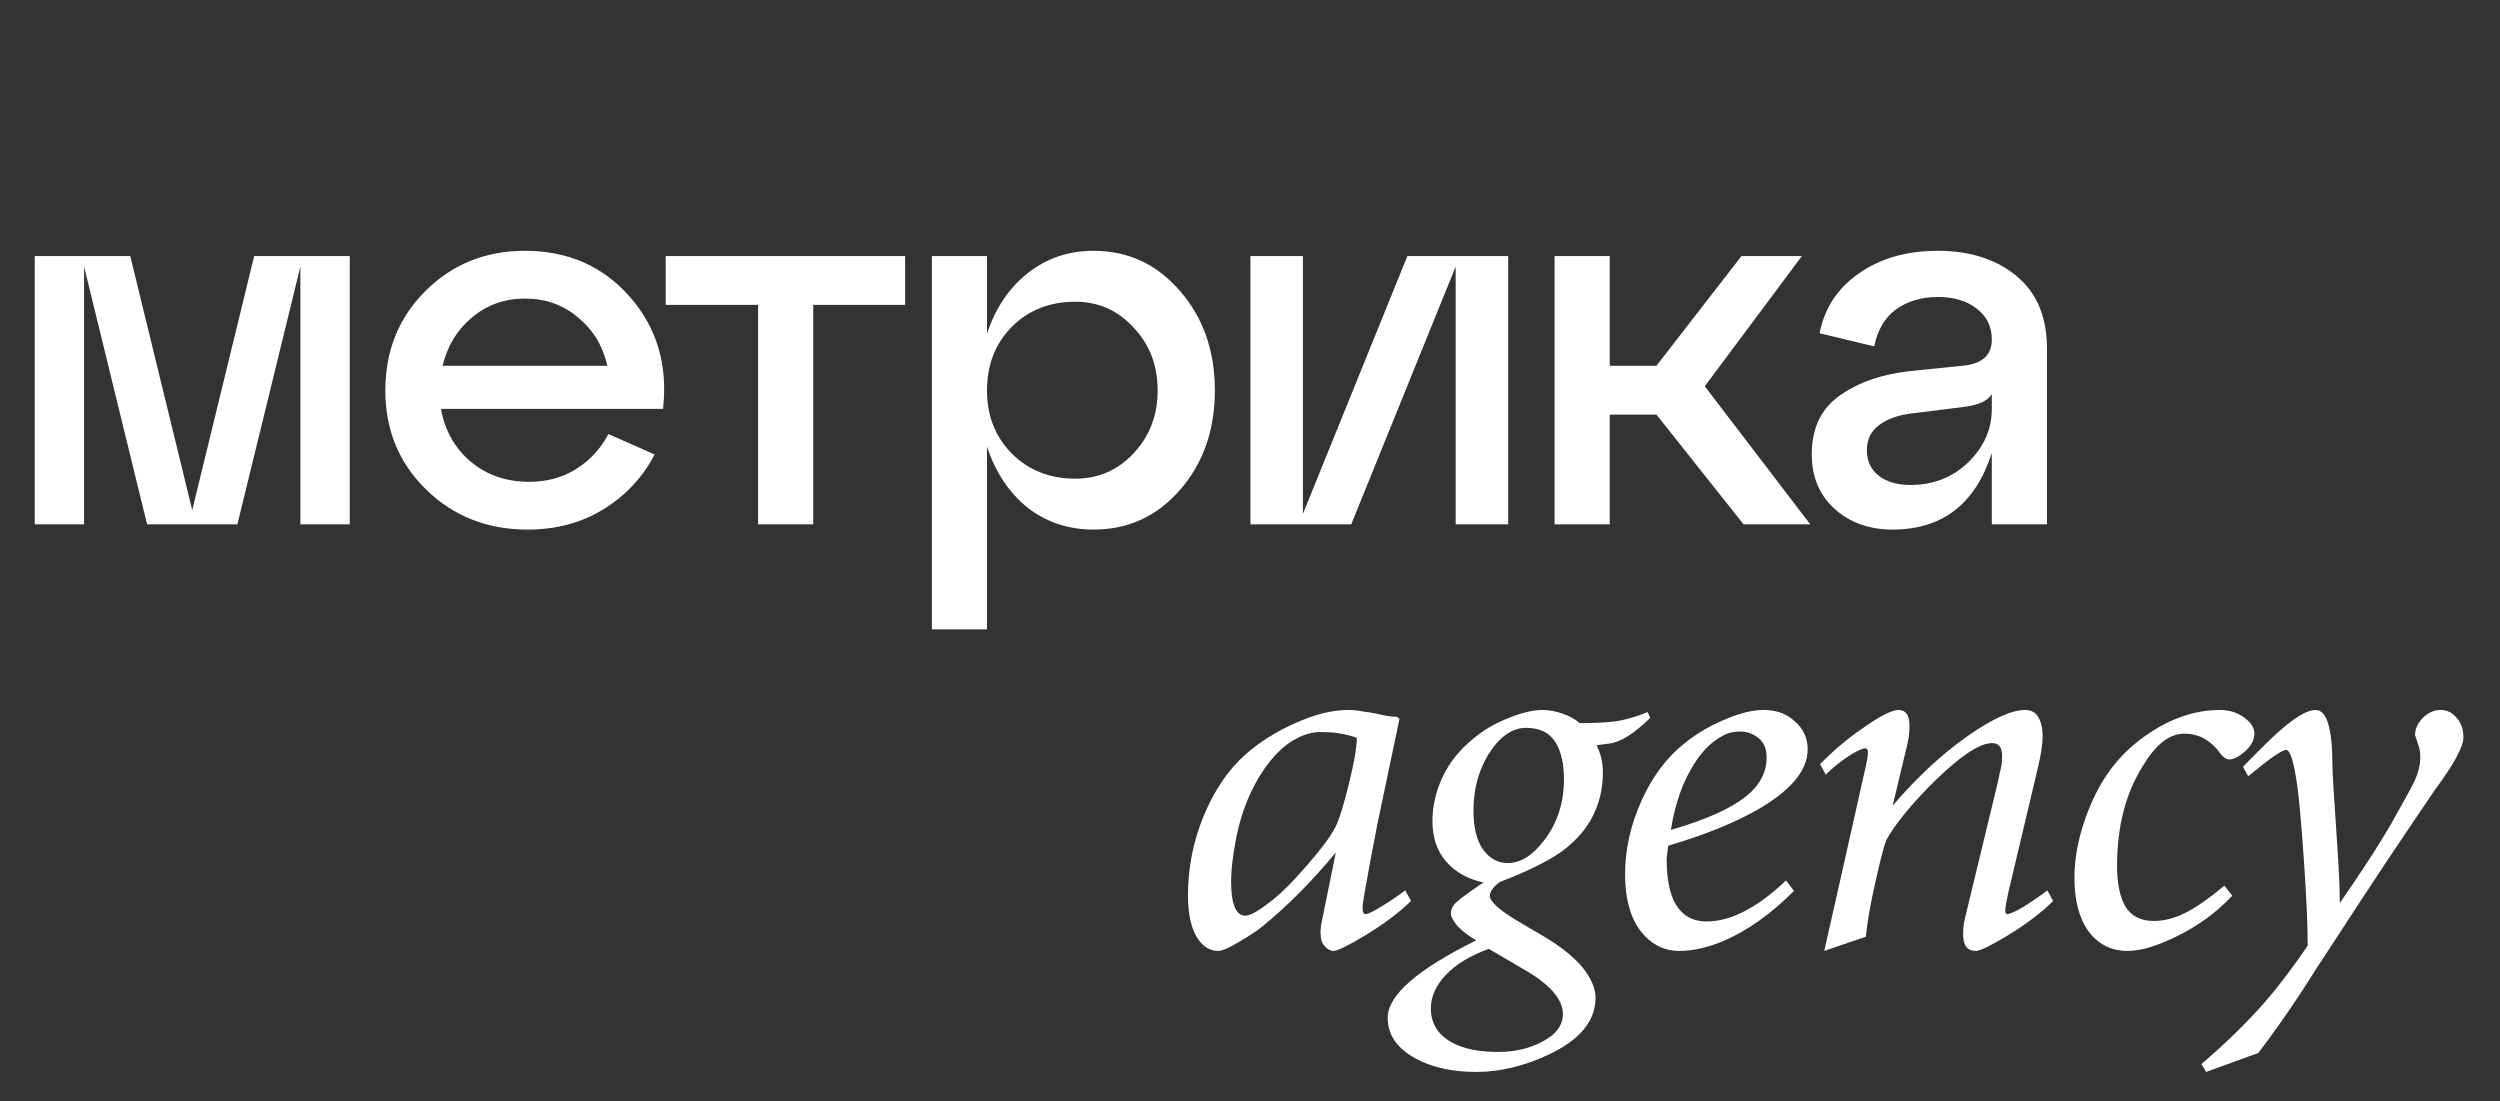 <?xml version="1.0" encoding="UTF-8"?> <svg xmlns="http://www.w3.org/2000/svg" width="84" height="37" viewBox="0 0 84 37" fill="none"><rect x="0" y="0" width="84" height="37" fill="#333333" stroke="none"/><path d="M11.751 8.603V17.618H10.093V8.956L7.976 17.618H4.942L2.825 8.956V17.618H1.167V8.603H4.377L6.459 17.141L8.54 8.603H11.751ZM17.639 8.427C19.085 8.427 20.261 8.944 21.167 9.979C22.073 11.014 22.443 12.267 22.278 13.737H14.816C14.946 14.466 15.281 15.06 15.822 15.518C16.363 15.965 17.016 16.189 17.78 16.189C18.368 16.189 18.891 16.048 19.35 15.765C19.82 15.471 20.185 15.078 20.444 14.584L21.996 15.271C21.596 16.036 21.026 16.648 20.285 17.106C19.544 17.565 18.691 17.794 17.727 17.794C16.375 17.794 15.24 17.347 14.322 16.453C13.405 15.56 12.947 14.448 12.947 13.119C12.947 11.79 13.393 10.679 14.287 9.785C15.193 8.88 16.31 8.427 17.639 8.427ZM17.639 10.032C16.957 10.032 16.363 10.244 15.857 10.667C15.363 11.079 15.034 11.62 14.869 12.29H20.408C20.256 11.62 19.926 11.079 19.421 10.667C18.927 10.244 18.333 10.032 17.639 10.032ZM27.325 17.618H25.472V10.244H22.367V8.603H30.412V10.244H27.325V17.618ZM36.745 8.427C37.909 8.427 38.879 8.88 39.655 9.785C40.431 10.679 40.819 11.79 40.819 13.119C40.819 14.448 40.431 15.56 39.655 16.453C38.879 17.347 37.909 17.794 36.745 17.794C35.898 17.794 35.157 17.547 34.522 17.053C33.898 16.547 33.446 15.865 33.163 15.007V21.146H31.311V8.603H33.163V11.214C33.446 10.356 33.898 9.679 34.522 9.186C35.157 8.68 35.898 8.427 36.745 8.427ZM36.127 16.083C36.903 16.083 37.556 15.801 38.085 15.236C38.626 14.66 38.897 13.954 38.897 13.119C38.897 12.273 38.626 11.567 38.085 11.002C37.556 10.426 36.903 10.138 36.127 10.138C35.269 10.138 34.557 10.42 33.992 10.985C33.44 11.549 33.163 12.261 33.163 13.119C33.163 13.966 33.44 14.672 33.992 15.236C34.557 15.801 35.269 16.083 36.127 16.083ZM43.778 17.265L47.288 8.603H50.675V17.618H48.911V8.956L45.401 17.618H42.014V8.603H43.778V17.265ZM60.543 8.603L57.28 12.978L60.825 17.618H58.585L55.657 13.931H54.087V17.618H52.234V8.603H54.087V12.29H55.657L58.514 8.603H60.543ZM65.109 8.427C66.191 8.427 67.073 8.709 67.755 9.274C68.437 9.838 68.778 10.65 68.778 11.708V17.618H66.925V15.219C66.373 16.936 65.261 17.794 63.591 17.794C62.815 17.794 62.168 17.565 61.651 17.106C61.133 16.636 60.875 16.024 60.875 15.271C60.875 14.389 61.187 13.731 61.81 13.296C62.433 12.849 63.227 12.572 64.191 12.467L65.938 12.29C66.596 12.232 66.925 11.938 66.925 11.408C66.925 10.973 66.755 10.626 66.414 10.367C66.085 10.109 65.65 9.979 65.109 9.979C64.556 9.979 64.085 10.12 63.697 10.403C63.321 10.685 63.08 11.097 62.974 11.638L61.139 11.197C61.304 10.35 61.745 9.679 62.462 9.186C63.18 8.68 64.062 8.427 65.109 8.427ZM64.191 16.295C64.956 16.295 65.602 16.042 66.132 15.536C66.661 15.019 66.925 14.419 66.925 13.737V13.243C66.784 13.478 66.443 13.625 65.902 13.684L64.191 13.896C63.744 13.954 63.386 14.09 63.115 14.301C62.856 14.501 62.727 14.778 62.727 15.13C62.727 15.483 62.856 15.765 63.115 15.977C63.386 16.189 63.744 16.295 64.191 16.295Z" fill="white"></path><path d="M47.217 29.918L47.411 30.272C46.999 30.673 46.48 31.062 45.855 31.439C45.29 31.78 44.936 31.951 44.795 31.951C44.7 31.951 44.606 31.898 44.512 31.792C44.418 31.698 44.37 31.545 44.37 31.333C44.37 31.215 44.388 31.073 44.424 30.908L44.883 28.645C44.082 29.612 43.263 30.437 42.426 31.12C42.237 31.274 41.99 31.439 41.683 31.616C41.318 31.839 41.071 31.951 40.941 31.951C40.682 31.951 40.464 31.834 40.287 31.598C40.039 31.268 39.916 30.761 39.916 30.078C39.916 29.158 40.092 28.268 40.446 27.408C40.811 26.536 41.283 25.846 41.86 25.34C42.332 24.927 42.886 24.579 43.522 24.297C44.17 24.002 44.765 23.855 45.307 23.855C45.461 23.855 45.626 23.872 45.803 23.908C45.991 23.931 46.138 23.955 46.244 23.978C46.527 24.049 46.757 24.084 46.934 24.084L47.022 24.155C46.728 25.546 46.48 26.724 46.28 27.691C46.091 28.657 45.95 29.418 45.855 29.971C45.82 30.207 45.797 30.354 45.785 30.413C45.785 30.46 45.785 30.508 45.785 30.555C45.785 30.661 45.82 30.714 45.891 30.714C45.962 30.714 46.133 30.631 46.404 30.466C46.675 30.301 46.946 30.119 47.217 29.918ZM44.37 24.597C44.099 24.597 43.834 24.668 43.575 24.809C43.316 24.939 43.068 25.133 42.833 25.393C42.514 25.746 42.243 26.165 42.019 26.648C41.795 27.131 41.63 27.655 41.524 28.221C41.418 28.787 41.365 29.247 41.365 29.6C41.365 30.378 41.524 30.767 41.843 30.767C41.984 30.767 42.214 30.649 42.532 30.413C42.862 30.178 43.198 29.871 43.54 29.494C43.822 29.188 44.064 28.911 44.264 28.663C44.571 28.286 44.777 27.985 44.883 27.762C45.001 27.526 45.148 27.049 45.325 26.33C45.502 25.611 45.59 25.098 45.59 24.792C45.39 24.721 45.207 24.674 45.042 24.65C44.889 24.615 44.665 24.597 44.37 24.597ZM49.508 27.231C49.508 27.797 49.614 28.233 49.827 28.54C50.051 28.846 50.328 28.999 50.658 28.999C51.094 28.999 51.506 28.74 51.895 28.221C52.331 27.644 52.549 26.966 52.549 26.188C52.549 25.646 52.449 25.222 52.249 24.915C52.048 24.609 51.724 24.456 51.276 24.456C50.805 24.456 50.381 24.756 50.003 25.357C49.673 25.911 49.508 26.536 49.508 27.231ZM50.339 35.346C50.87 35.346 51.347 35.24 51.771 35.027C52.266 34.78 52.514 34.462 52.514 34.073C52.514 33.813 52.396 33.554 52.16 33.295C51.936 33.047 51.606 32.8 51.17 32.553L50.021 31.881C49.385 32.116 48.901 32.411 48.572 32.765C48.242 33.118 48.077 33.489 48.077 33.878C48.077 34.385 48.312 34.768 48.784 35.027C49.173 35.24 49.691 35.346 50.339 35.346ZM51.824 23.855C52.048 23.855 52.272 23.896 52.496 23.978C52.72 24.049 52.914 24.155 53.08 24.297C53.692 24.297 54.152 24.267 54.458 24.208C54.777 24.137 55.077 24.043 55.36 23.925L55.448 24.12C54.895 24.662 54.429 24.951 54.052 24.986L53.645 25.039C53.787 25.322 53.857 25.628 53.857 25.958C53.857 26.524 53.728 27.043 53.468 27.514C53.28 27.856 53.009 28.174 52.655 28.469C52.219 28.834 51.465 29.223 50.392 29.636C50.18 29.789 50.068 29.942 50.056 30.095C50.056 30.284 50.357 30.561 50.958 30.926C51.382 31.174 51.683 31.35 51.86 31.456C52.437 31.798 52.873 32.146 53.168 32.499C53.462 32.865 53.61 33.207 53.61 33.525C53.61 34.303 53.085 34.939 52.036 35.434C51.212 35.823 50.398 36.017 49.597 36.017C48.807 36.017 48.135 35.87 47.581 35.575C46.945 35.234 46.627 34.774 46.627 34.197C46.627 33.442 47.617 32.576 49.597 31.598C49.326 31.433 49.114 31.268 48.96 31.103C48.819 30.926 48.748 30.791 48.748 30.696C48.748 30.555 48.813 30.425 48.943 30.307C49.084 30.178 49.385 29.96 49.844 29.653C49.314 29.535 48.896 29.3 48.589 28.946C48.283 28.593 48.13 28.139 48.13 27.585C48.13 27.09 48.242 26.601 48.465 26.117C48.701 25.622 49.037 25.198 49.473 24.845C49.815 24.55 50.21 24.314 50.658 24.137C51.117 23.949 51.506 23.855 51.824 23.855ZM60.012 29.582L60.277 29.936C59.499 30.714 58.71 31.274 57.908 31.616C57.378 31.839 56.883 31.951 56.423 31.951C55.976 31.951 55.593 31.786 55.274 31.456C54.827 30.997 54.603 30.301 54.603 29.37C54.603 28.545 54.785 27.726 55.151 26.913C55.516 26.088 56.017 25.428 56.653 24.933C57.042 24.627 57.478 24.373 57.962 24.173C58.456 23.961 58.887 23.855 59.252 23.855C59.688 23.855 60.042 23.984 60.313 24.244C60.596 24.491 60.737 24.803 60.737 25.181C60.737 25.888 60.171 26.565 59.04 27.214C58.25 27.661 57.254 28.062 56.052 28.416L55.999 28.84C55.999 29.441 56.076 29.907 56.229 30.237C56.453 30.72 56.824 30.961 57.343 30.961C57.708 30.961 58.091 30.867 58.492 30.679C58.987 30.443 59.494 30.078 60.012 29.582ZM56.141 27.885C57.319 27.544 58.162 27.166 58.669 26.754C59.128 26.389 59.358 25.953 59.358 25.446C59.358 25.151 59.264 24.933 59.075 24.792C58.898 24.65 58.698 24.579 58.474 24.579C58.227 24.579 58.02 24.633 57.855 24.739C57.502 24.927 57.19 25.239 56.919 25.676C56.541 26.265 56.282 27.001 56.141 27.885ZM62.692 31.474L61.295 31.951L61.949 29.052L62.603 26.135C62.662 25.888 62.704 25.699 62.727 25.57C62.751 25.44 62.763 25.346 62.763 25.287C62.763 25.192 62.733 25.145 62.674 25.145C62.568 25.145 62.38 25.234 62.108 25.41C61.837 25.587 61.584 25.793 61.348 26.029L61.154 25.676C61.614 25.204 62.114 24.786 62.657 24.42C63.199 24.043 63.576 23.855 63.788 23.855C64.035 23.855 64.159 24.032 64.159 24.385C64.159 24.597 64.136 24.803 64.088 25.004C64.041 25.192 64.006 25.34 63.982 25.446L63.593 27.072C64.277 26.271 64.978 25.593 65.697 25.039C66.263 24.603 66.776 24.279 67.235 24.067C67.553 23.925 67.825 23.855 68.048 23.855C68.249 23.855 68.396 23.937 68.49 24.102C68.585 24.267 68.632 24.479 68.632 24.739C68.632 24.998 68.579 25.352 68.473 25.799L67.483 29.971C67.412 30.29 67.377 30.496 67.377 30.59C67.377 30.673 67.4 30.714 67.447 30.714C67.53 30.714 67.713 30.631 67.995 30.466C68.278 30.29 68.543 30.107 68.791 29.918L68.985 30.272C68.597 30.661 68.084 31.05 67.447 31.439C66.882 31.78 66.528 31.951 66.387 31.951C66.104 31.951 65.962 31.769 65.962 31.403C65.962 31.262 65.968 31.15 65.98 31.067C65.992 30.985 66.027 30.826 66.086 30.59L67.112 26.347C67.194 25.97 67.241 25.752 67.253 25.693C67.265 25.634 67.271 25.534 67.271 25.393C67.271 25.11 67.159 24.968 66.935 24.968C66.522 24.968 65.886 25.387 65.025 26.224C64.248 26.99 63.7 27.655 63.381 28.221C63.299 28.433 63.175 28.911 63.01 29.653C62.845 30.384 62.739 30.991 62.692 31.474ZM74.739 29.759L75.004 30.095C74.474 30.661 73.843 31.12 73.113 31.474C72.464 31.792 71.922 31.951 71.486 31.951C70.944 31.951 70.508 31.733 70.178 31.297C69.86 30.861 69.701 30.26 69.701 29.494C69.701 28.752 69.866 27.974 70.196 27.16C70.526 26.336 70.985 25.658 71.575 25.128C71.987 24.762 72.429 24.468 72.9 24.244C73.466 23.984 74.026 23.855 74.58 23.855C74.898 23.855 75.169 23.937 75.393 24.102C75.629 24.267 75.747 24.45 75.747 24.65C75.747 24.91 75.588 25.151 75.269 25.375C75.14 25.469 75.016 25.517 74.898 25.517C74.816 25.517 74.727 25.463 74.633 25.357C74.303 24.886 73.891 24.65 73.395 24.65C72.9 24.65 72.441 25.004 72.016 25.711C71.427 26.63 71.133 27.762 71.133 29.105C71.133 29.683 71.227 30.136 71.415 30.466C71.616 30.785 71.934 30.944 72.37 30.944C72.7 30.944 73.036 30.861 73.378 30.696C73.731 30.531 74.185 30.219 74.739 29.759ZM82.011 23.855C82.223 23.855 82.4 23.943 82.541 24.12C82.695 24.285 82.771 24.503 82.771 24.774C82.771 25.092 82.447 25.687 81.799 26.559C81.54 26.937 80.992 27.75 80.155 28.999C79.53 29.942 78.923 30.867 78.334 31.775C78.004 32.27 77.68 32.77 77.362 33.277C76.867 34.032 76.372 34.733 75.877 35.381L74.126 36.017L73.967 35.752C74.757 35.081 75.464 34.391 76.089 33.684C76.56 33.142 77.043 32.505 77.538 31.775C77.538 31.091 77.497 30.154 77.415 28.964C77.332 27.773 77.261 26.954 77.203 26.506C77.085 25.634 76.955 25.198 76.814 25.198C76.672 25.198 76.248 25.493 75.541 26.082L75.364 25.764C75.718 25.399 76.036 25.08 76.319 24.809C76.99 24.173 77.485 23.855 77.804 23.855C78.181 23.855 78.369 24.473 78.369 25.711C78.369 25.935 78.422 26.813 78.528 28.345C78.587 29.194 78.617 29.86 78.617 30.343C78.935 29.883 79.23 29.447 79.501 29.035C79.819 28.551 80.108 28.086 80.367 27.638C80.838 26.801 81.098 26.324 81.145 26.206C81.263 25.935 81.322 25.687 81.322 25.463C81.322 25.275 81.298 25.128 81.251 25.021C81.216 24.904 81.18 24.797 81.145 24.703C81.145 24.491 81.233 24.297 81.41 24.12C81.587 23.943 81.787 23.855 82.011 23.855Z" fill="white"></path></svg> 